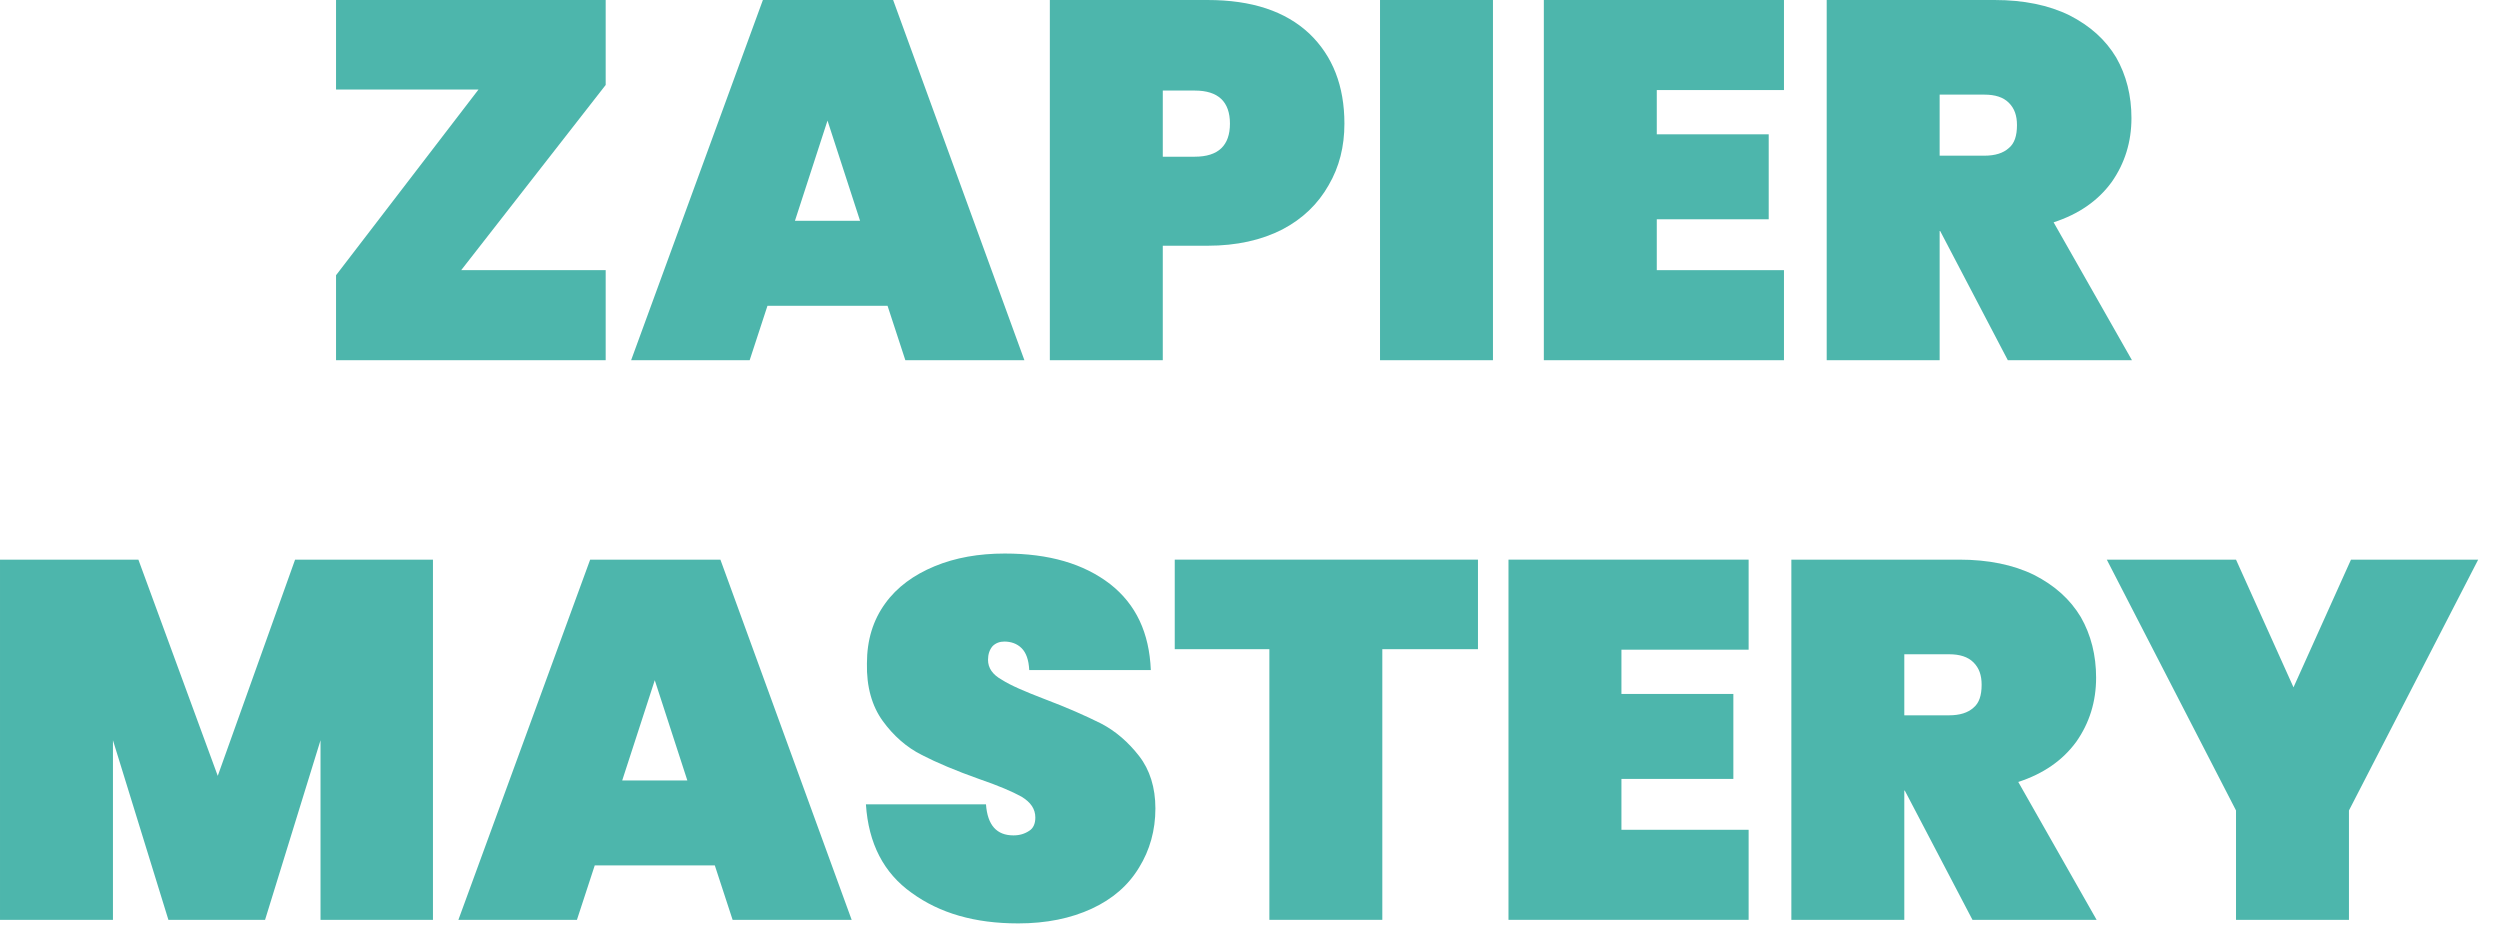 <svg clip-rule="evenodd" fill-rule="evenodd" height="41" stroke-linejoin="round" stroke-miterlimit="2" width="109" xmlns="http://www.w3.org/2000/svg"><g fill="#4db6ac" fill-rule="nonzero"><path d="m.296-.177h.284v.177h-.53v-.167l.28-.365h-.28v-.176h.53v.167z" transform="matrix(22.182 0 0 22.182 13.542 15.705)"/><path d="m.504-.107h-.236l-.035.107h-.233l.259-.708h.256l.258.708h-.234zm-.054-.167-.064-.197-.064.197z" transform="matrix(22.182 0 0 22.182 27.517 15.705)"/><path d="m.629-.465c0 .045-.01.085-.031.121-.021.037-.051.066-.091.087-.041.021-.09.032-.147.032h-.088v.225h-.222v-.708h.31c.087 0 .153.022.2.066.046.044.069.103.069.177zm-.294.065c.046 0 .069-.022.069-.065s-.023-.065-.069-.065h-.063v.13z" transform="matrix(22.182 0 0 22.182 44.664 15.705)"/><path d="m60.169 0h4.924v15.705h-4.924z" stroke-width="22.182"/><path d="m.272-.531v.087h.22v.167h-.22v.1h.25v.177h-.472v-.708h.472v.177z" transform="matrix(22.182 0 0 22.182 66.202 15.705)"/><path d="m.406 0-.133-.254h-.001v.254h-.222v-.708h.33c.057 0 .106.01.147.03.041.021.071.048.092.083.02.035.03.075.03.119 0 .047-.013.089-.039.126-.027.037-.065.063-.114.079l.154.271zm-.134-.402h.088c.021 0 .037-.005.048-.015.011-.009.016-.024.016-.045 0-.019-.005-.033-.016-.044s-.027-.016-.048-.016h-.088z" transform="matrix(22.182 0 0 22.182 78.535 15.705)"/><path d="m.901-.708v.708h-.221v-.353l-.109.353h-.19l-.109-.353v.353h-.222v-.708h.272l.156.425.152-.425z" transform="matrix(22.182 0 0 22.182 -1.109 40.105)"/><path d="m.504-.107h-.236l-.035.107h-.233l.259-.708h.256l.258.708h-.234zm-.054-.167-.064-.197-.064.197z" transform="matrix(22.182 0 0 22.182 19.986 40.105)"/><path d="m.327.007c-.085 0-.154-.02-.209-.06-.055-.039-.085-.097-.09-.174h.236c.003.041.021.061.054.061.012 0 .022-.003.031-.009.008-.005.012-.014.012-.026 0-.017-.009-.03-.027-.041-.018-.01-.046-.022-.084-.035-.045-.016-.083-.032-.112-.047-.03-.015-.056-.038-.077-.067s-.032-.067-.031-.113c0-.046.012-.085.036-.118.023-.032.056-.056.097-.073s.087-.025.138-.025c.087 0 .155.02.207.06.051.04.077.096.08.169h-.239c-.001-.02-.006-.034-.015-.043s-.021-.013-.034-.013c-.009 0-.017.003-.023.009-.006.007-.009.016-.009.027 0 .016.009.029.027.039.017.011.045.023.084.038.045.017.081.033.111.048.029.015.054.037.075.064s.032.062.032.103c0 .043-.011.082-.032.116-.021.035-.052.062-.093.081-.041.019-.089.029-.145.029z" transform="matrix(22.182 0 0 22.182 37.133 40.105)"/><path d="m.606-.708v.176h-.188v.532h-.222v-.532h-.186v-.176z" transform="matrix(22.182 0 0 22.182 50.997 40.105)"/><path d="m.272-.531v.087h.22v.167h-.22v.1h.25v.177h-.472v-.708h.472v.177z" transform="matrix(22.182 0 0 22.182 64.661 40.105)"/><path d="m.406 0-.133-.254h-.001v.254h-.222v-.708h.33c.057 0 .106.01.147.03.041.021.071.048.092.083.02.035.03.075.03.119 0 .047-.013.089-.039.126-.027.037-.065.063-.114.079l.154.271zm-.134-.402h.088c.021 0 .037-.005.048-.015.011-.009.016-.024.016-.045 0-.019-.005-.033-.016-.044s-.027-.016-.048-.016h-.088z" transform="matrix(22.182 0 0 22.182 76.994 40.105)"/><path d="m.73-.708-.254.493v.215h-.222v-.215l-.254-.493h.254l.113.251.113-.251z" transform="matrix(22.182 0 0 22.182 91.856 40.105)"/></g></svg>